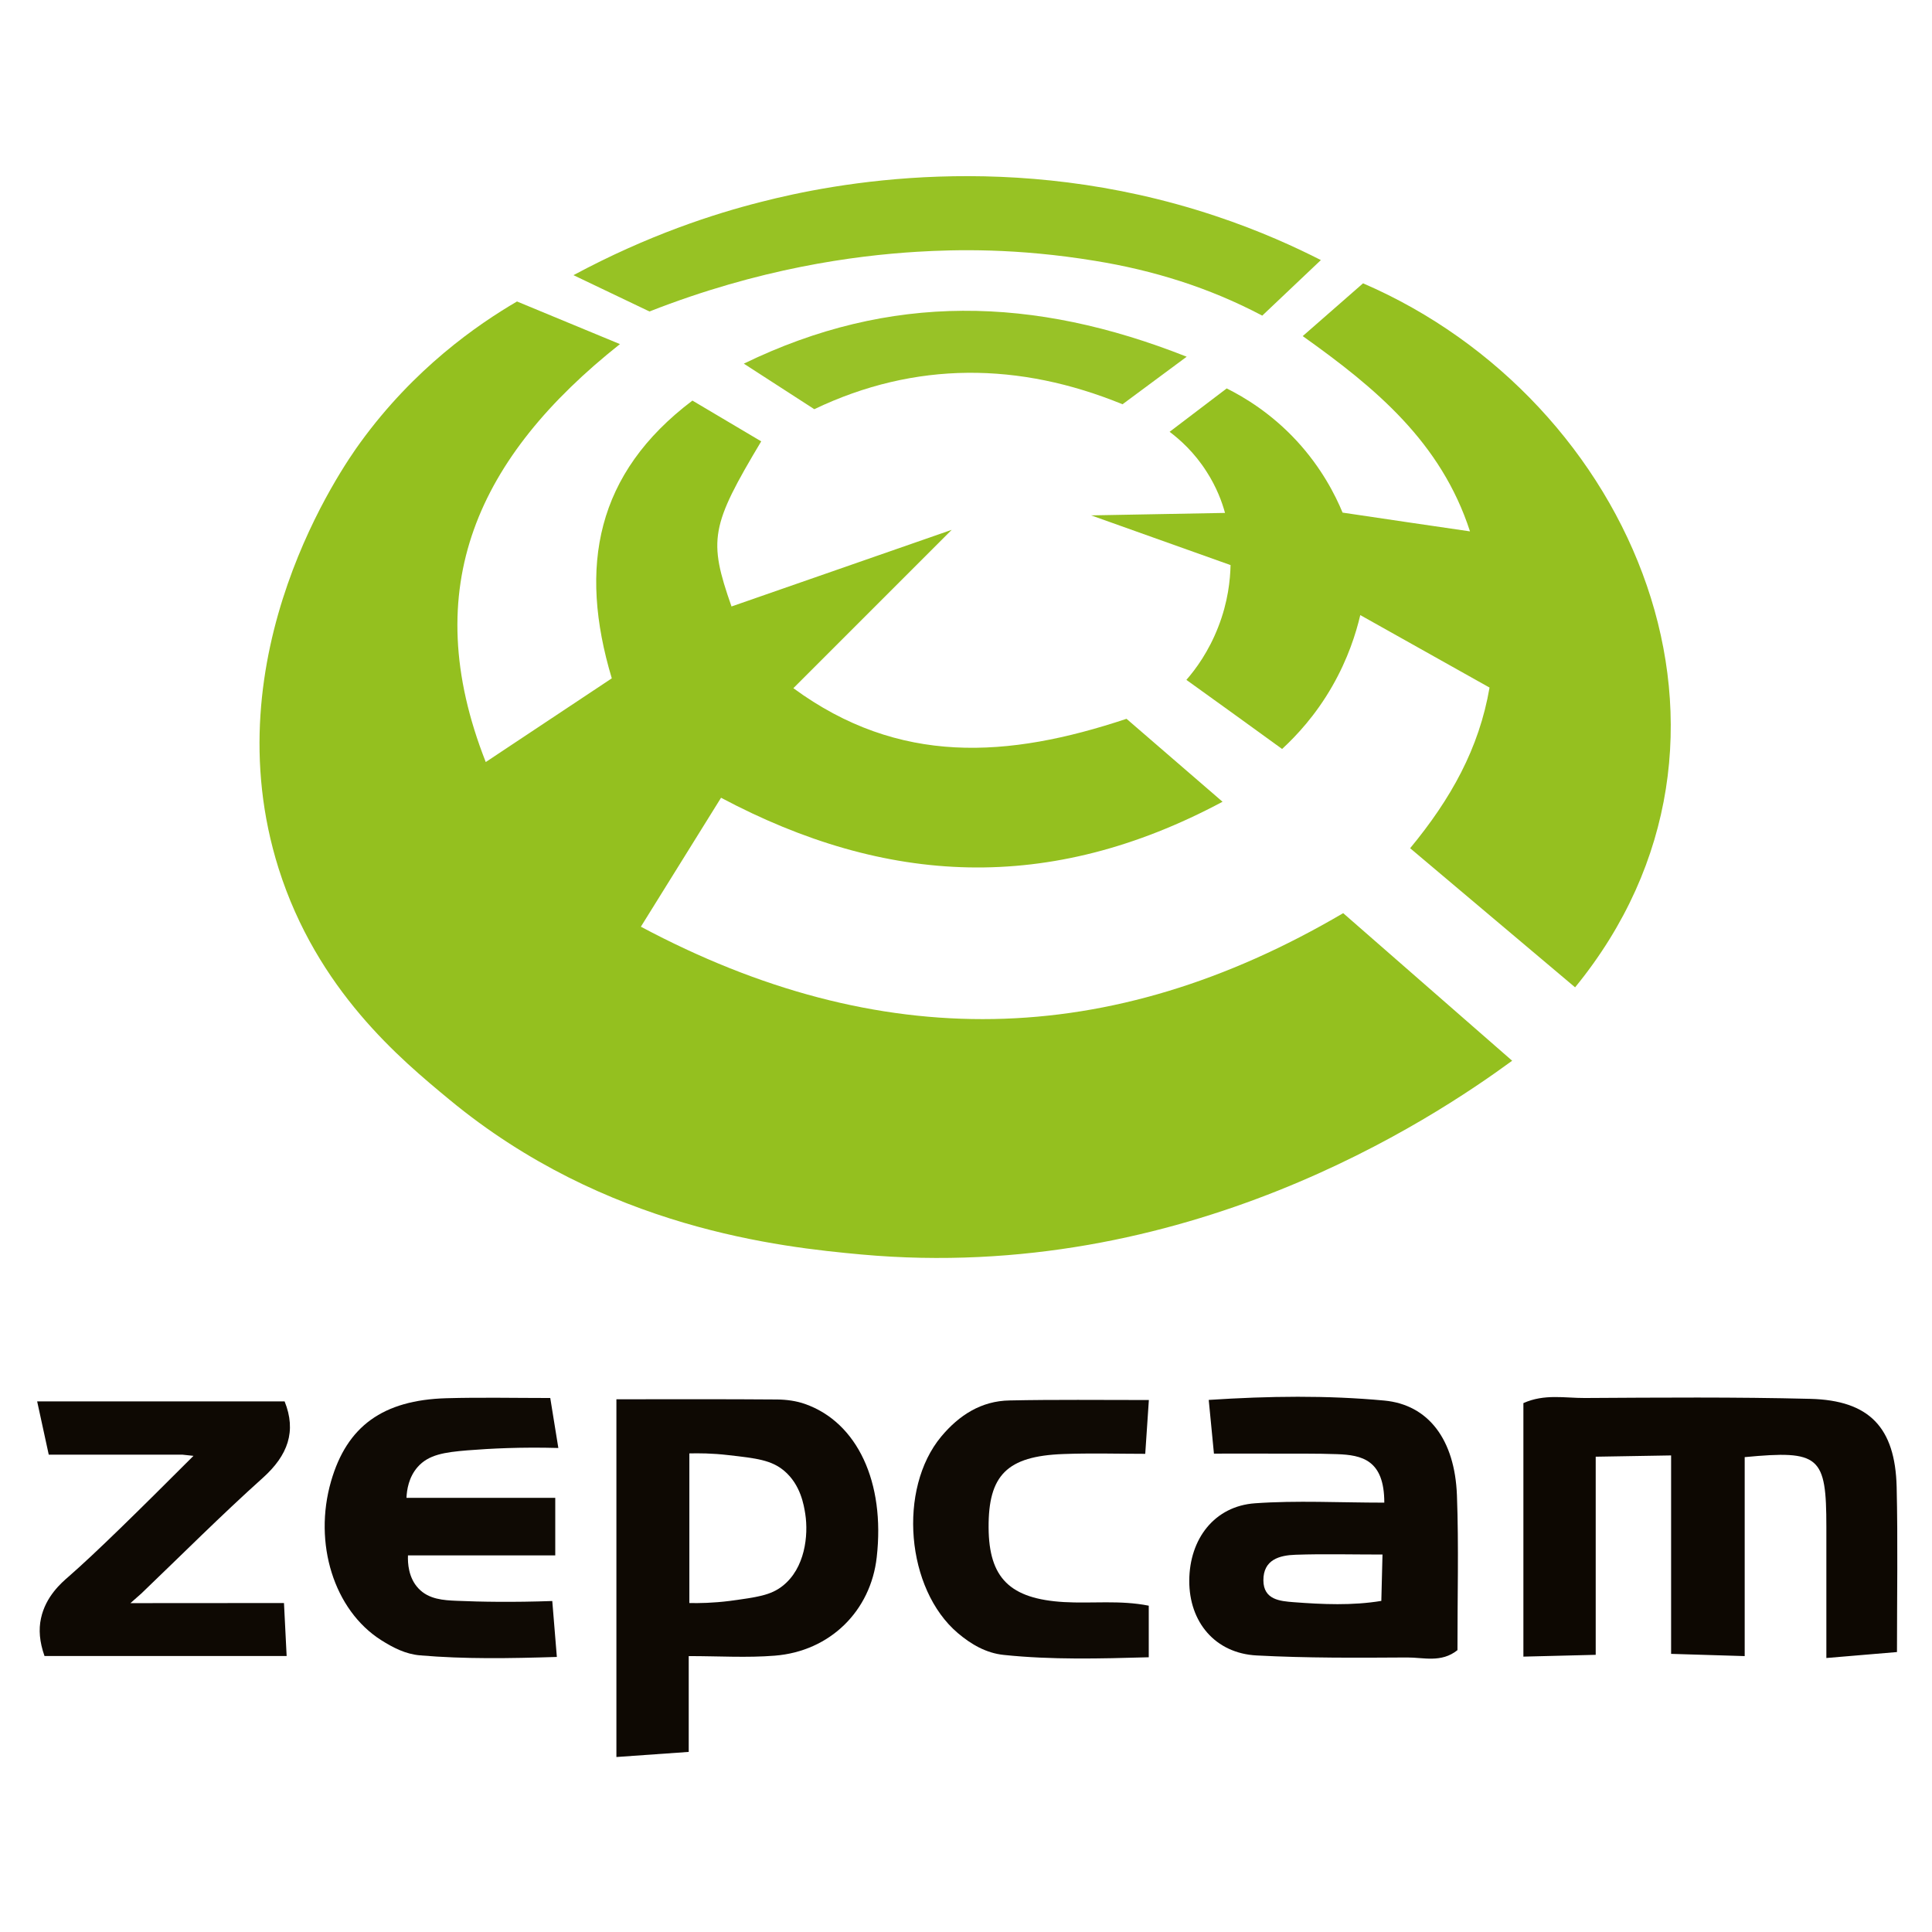 <?xml version="1.0" encoding="UTF-8" standalone="no"?>
<!-- Created with Inkscape (http://www.inkscape.org/) -->

<svg
   width="120"
   height="120"
   viewBox="0 0 31.75 31.75"
   version="1.1"
   id="svg5"
   inkscape:version="1.1.1 (3bf5ae0d25, 2021-09-20)"
   sodipodi:docname="partner1.svg"
   xmlns:inkscape="http://www.inkscape.org/namespaces/inkscape"
   xmlns:sodipodi="http://sodipodi.sourceforge.net/DTD/sodipodi-0.dtd"
   xmlns="http://www.w3.org/2000/svg"
   xmlns:svg="http://www.w3.org/2000/svg">
  <sodipodi:namedview
     id="namedview7"
     pagecolor="#505050"
     bordercolor="#eeeeee"
     borderopacity="1"
     inkscape:pageshadow="0"
     inkscape:pageopacity="0"
     inkscape:pagecheckerboard="0"
     inkscape:document-units="mm"
     showgrid="false"
     units="px"
     inkscape:zoom="2.9647587"
     inkscape:cx="-12.98588"
     inkscape:cy="38.957639"
     inkscape:window-width="1920"
     inkscape:window-height="1017"
     inkscape:window-x="-8"
     inkscape:window-y="-8"
     inkscape:window-maximized="1"
     inkscape:current-layer="layer1" />
  <defs
     id="defs2" />
  <g
     inkscape:label="Layer 1"
     inkscape:groupmode="layer"
     id="layer1">
    <g
       id="g70"
       transform="matrix(1.028,0,0,1.028,-0.449,-2.147)">
      <g
         id="g10"
         transform="matrix(0.246,0,0,0.246,-7.505,4.047)">
        <path
           fill="#94c01f"
           d="m 55.69,20.81 c 3.5,-4.83 7.61,-7.67 10.19,-9.18 2.23,0.92 4.46,1.85 6.69,2.77 -9.21,7.31 -13.2,15.79 -8.72,27.16 2.73,-1.81 5.46,-3.63 8.19,-5.44 -2.18,-7.27 -1.02,-13.32 5.24,-18.05 1.49,0.88 2.98,1.77 4.47,2.65 -3.28,5.49 -3.45,6.39 -1.93,10.73 4.77,-1.66 9.54,-3.32 14.31,-4.98 -3.43,3.43 -6.86,6.86 -10.29,10.29 6.86,5.03 13.93,4.56 21.65,1.99 1.8,1.55 3.76,3.25 6.24,5.39 -11.28,6.03 -21.88,5.43 -32.59,-0.26 -1.74,2.79 -3.47,5.59 -5.21,8.38 15.47,8.25 30.46,8.04 45.64,-0.88 3.66,3.2 7.32,6.39 10.98,9.59 -5.22,3.82 -21.27,14.5 -42.3,12.59 C 83.03,73.08 71.63,71.89 61.48,63.49 58.32,60.88 52.89,56.38 50.39,48.48 46,34.57 54.57,22.35 55.69,20.81 Z"
           id="path2" />
        <path
           fill="#97c224"
           d="m 111.2,6.05 c 2.99,0.99 5.35,2.09 6.92,2.89 -1.27,1.2 -2.54,2.41 -3.81,3.61 C 110.85,10.72 107.21,9.6 103.45,8.99 98.34,8.15 94.4,8.25 91.88,8.4 87.77,8.65 81.62,9.48 74.49,12.28 72.84,11.49 71.19,10.7 69.55,9.92 74.39,7.32 78.69,5.93 81.74,5.16 86.41,3.96 98.03,1.68 111.2,6.05 Z"
           id="path4" />
        <path
           fill="#95c020"
           d="m 111.89,25.37 c -0.19,-0.7 -0.54,-1.66 -1.19,-2.67 -0.81,-1.28 -1.76,-2.11 -2.41,-2.6 1.24,-0.94 2.47,-1.88 3.71,-2.82 1.14,0.57 2.89,1.61 4.56,3.42 1.6,1.74 2.49,3.49 2.97,4.65 2.76,0.41 5.52,0.82 8.28,1.22 -1.88,-5.79 -6.12,-9.31 -10.87,-12.69 1.31,-1.14 2.62,-2.29 3.92,-3.43 17.6,7.59 27,29.58 13.78,45.75 -3.53,-2.97 -7.05,-5.95 -10.72,-9.04 2.65,-3.21 4.48,-6.48 5.16,-10.44 -2.8,-1.57 -5.6,-3.14 -8.4,-4.71 -0.28,1.19 -0.8,2.84 -1.82,4.62 -1.08,1.89 -2.33,3.22 -3.26,4.08 -2.07,-1.5 -4.14,-3 -6.22,-4.49 0.61,-0.7 1.45,-1.84 2.07,-3.44 0.64,-1.63 0.78,-3.08 0.8,-4.02 -3.02,-1.08 -6.04,-2.15 -9.06,-3.23 2.89,-0.05 5.8,-0.11 8.7,-0.16 z"
           id="path6" />
        <path
           fill="#98c227"
           d="m 109.4,15.22 c -1.39,1.03 -2.78,2.06 -4.17,3.09 -6.7,-2.74 -13.46,-2.82 -20.03,0.32 -1.53,-0.99 -3.05,-1.97 -4.58,-2.96 9.51,-4.62 18.83,-4.39 28.78,-0.45 z"
           id="path8" />
      </g>
      <g
         id="g28"
         transform="matrix(0.17,0,0,0.17,-0.251,10.912)">
        <path
           fill="#0d0802"
           d="m 161.19,103.62 c 0,-6.18 0,-12.29 0,-18.66 -2.36,0.04 -4.73,0.08 -7.09,0.12 0,6.2 0,12.31 0,18.63 -2.27,0.06 -4.53,0.12 -6.8,0.17 0,-4.08 0,-8 0,-11.92 0,-3.96 0,-7.92 0,-11.92 1.98,-0.89 3.91,-0.47 5.77,-0.48 7.07,-0.04 14.14,-0.1 21.21,0.08 5.55,0.14 7.98,2.69 8.12,8.28 0.12,5.14 0.03,10.28 0.03,15.53 -2.21,0.19 -4.43,0.37 -6.64,0.56 0,-4.2 0,-8.27 0,-12.33 0,-6.67 -0.62,-7.23 -7.68,-6.56 0,3.03 0,6.1 0,9.16 0,3.07 0,6.15 0,9.55 -2.31,-0.07 -4.61,-0.14 -6.92,-0.21 z"
           id="path12" />
        <path
           fill="#0e0903"
           d="m 31,103.82 c -7.82,0 -15.3,0 -22.77,0 -0.47,-1.33 -0.56,-2.49 -0.33,-3.54 0.44,-2.06 1.92,-3.34 2.58,-3.91 2.58,-2.25 6.55,-6.16 11.76,-11.37 -0.34,-0.04 -0.68,-0.07 -1.02,-0.11 -4.29,0 -8.59,0 -12.59,0 -0.36,-1.67 -0.72,-3.34 -1.09,-5.01 7.91,0 15.5,0 23.27,0 1.13,2.81 0.31,5.07 -2.05,7.19 -3.91,3.51 -7.63,7.24 -11.43,10.88 -0.34,0.3 -0.68,0.6 -1.02,0.9 4.81,0 9.62,0 14.44,-0.01 0.08,1.66 0.16,3.32 0.25,4.98 z"
           id="path14" />
        <path
           fill="#0f0a04"
           d="m 56.26,88.95 c 0,2.14 0,3.58 0,5.41 -4.61,0 -9.11,0 -13.85,0 -0.03,0.72 0.04,2.1 0.98,3.1 0.97,1.04 2.38,1.12 3.59,1.17 2.28,0.1 5.31,0.15 9,0.02 0.14,1.75 0.28,3.51 0.43,5.26 -4.46,0.14 -8.66,0.21 -12.87,-0.15 -1.38,-0.12 -2.54,-0.73 -3.65,-1.43 -4.44,-2.82 -6.4,-9.11 -4.71,-14.95 1.49,-5.16 4.87,-7.63 10.85,-7.8 3.23,-0.09 6.47,-0.02 9.76,-0.02 0.25,1.57 0.51,3.13 0.76,4.7 -3.48,-0.1 -6.37,0.05 -8.53,0.22 -2.18,0.18 -3.68,0.4 -4.71,1.58 -0.83,0.95 -1.01,2.14 -1.04,2.89 4.65,0 9.13,0 13.99,0 z"
           id="path16" />
        <path
           fill="#0f0a04"
           d="m 112.08,79.75 c -0.11,1.69 -0.23,3.37 -0.34,5.06 -2.49,0 -5.11,-0.08 -7.73,0.02 -5.27,0.2 -7.03,1.99 -7,6.92 0.03,4.74 2,6.7 7.09,7 2.62,0.15 5.26,-0.2 7.97,0.34 0,1.57 0,3 0,4.85 -4.62,0.13 -9.12,0.25 -13.63,-0.22 -1.66,-0.17 -3.07,-0.99 -4.32,-2.05 -4.87,-4.13 -5.67,-13.56 -1.56,-18.49 1.67,-2 3.76,-3.35 6.43,-3.39 4.25,-0.09 8.49,-0.04 13.09,-0.04 z"
           id="path18" />
        <g
           id="g22">
          <path
             fill="#0e0903"
             d="m 79.74,80.12 c -0.82,-0.29 -1.73,-0.41 -2.6,-0.42 -4.98,-0.04 -9.97,-0.02 -15.13,-0.02 0,11.23 0,22.35 0,33.64 2.27,-0.16 4.54,-0.32 6.8,-0.48 0,-2.89 0,-5.65 0,-9.01 2.85,0 5.48,0.17 8.09,-0.04 5.2,-0.41 9.03,-4.21 9.59,-9.26 0.8,-7.04 -1.82,-12.68 -6.75,-14.41 z M 68.87,98.84 c 0,-4.89 0,-9.24 0,-14.07 0.86,-0.02 2.13,-0.02 3.66,0.16 2.65,0.3 4.05,0.46 5.26,1.48 1.55,1.31 1.85,3.24 1.98,4.05 0.31,2.02 -0.02,5.11 -2.13,6.77 -1.12,0.89 -2.4,1.06 -4.96,1.41 -1.58,0.2 -2.91,0.22 -3.81,0.2 z"
             id="path20" />
        </g>
        <g
           id="g26">
          <path
             fill="#0e0903"
             d="m 141.05,88.7 c -0.2,-5.23 -2.68,-8.51 -6.83,-8.9 -5.39,-0.5 -10.82,-0.43 -16.51,-0.06 0.16,1.68 0.33,3.37 0.49,5.05 2.02,0 3.92,-0.01 5.82,0 1.92,0.01 3.83,-0.02 5.75,0.05 2.34,0.08 4.45,0.53 4.45,4.56 -4.24,0 -8.22,-0.22 -12.16,0.06 -3.8,0.27 -6.16,3.33 -6.18,7.27 -0.02,3.9 2.44,6.84 6.34,7.04 4.71,0.25 9.43,0.22 14.15,0.19 1.53,-0.01 3.21,0.53 4.73,-0.69 -0.01,-4.87 0.13,-9.73 -0.05,-14.57 z m -7.11,9.94 c -2.73,0.45 -5.49,0.33 -8.25,0.12 -1.26,-0.1 -2.83,-0.22 -2.84,-2.05 -0.01,-1.95 1.51,-2.36 3.03,-2.41 2.61,-0.09 5.23,-0.02 8.17,-0.02 -0.04,1.45 -0.07,2.91 -0.11,4.36 z"
             id="path24" />
        </g>
      </g>
    </g>
  </g>
</svg>

